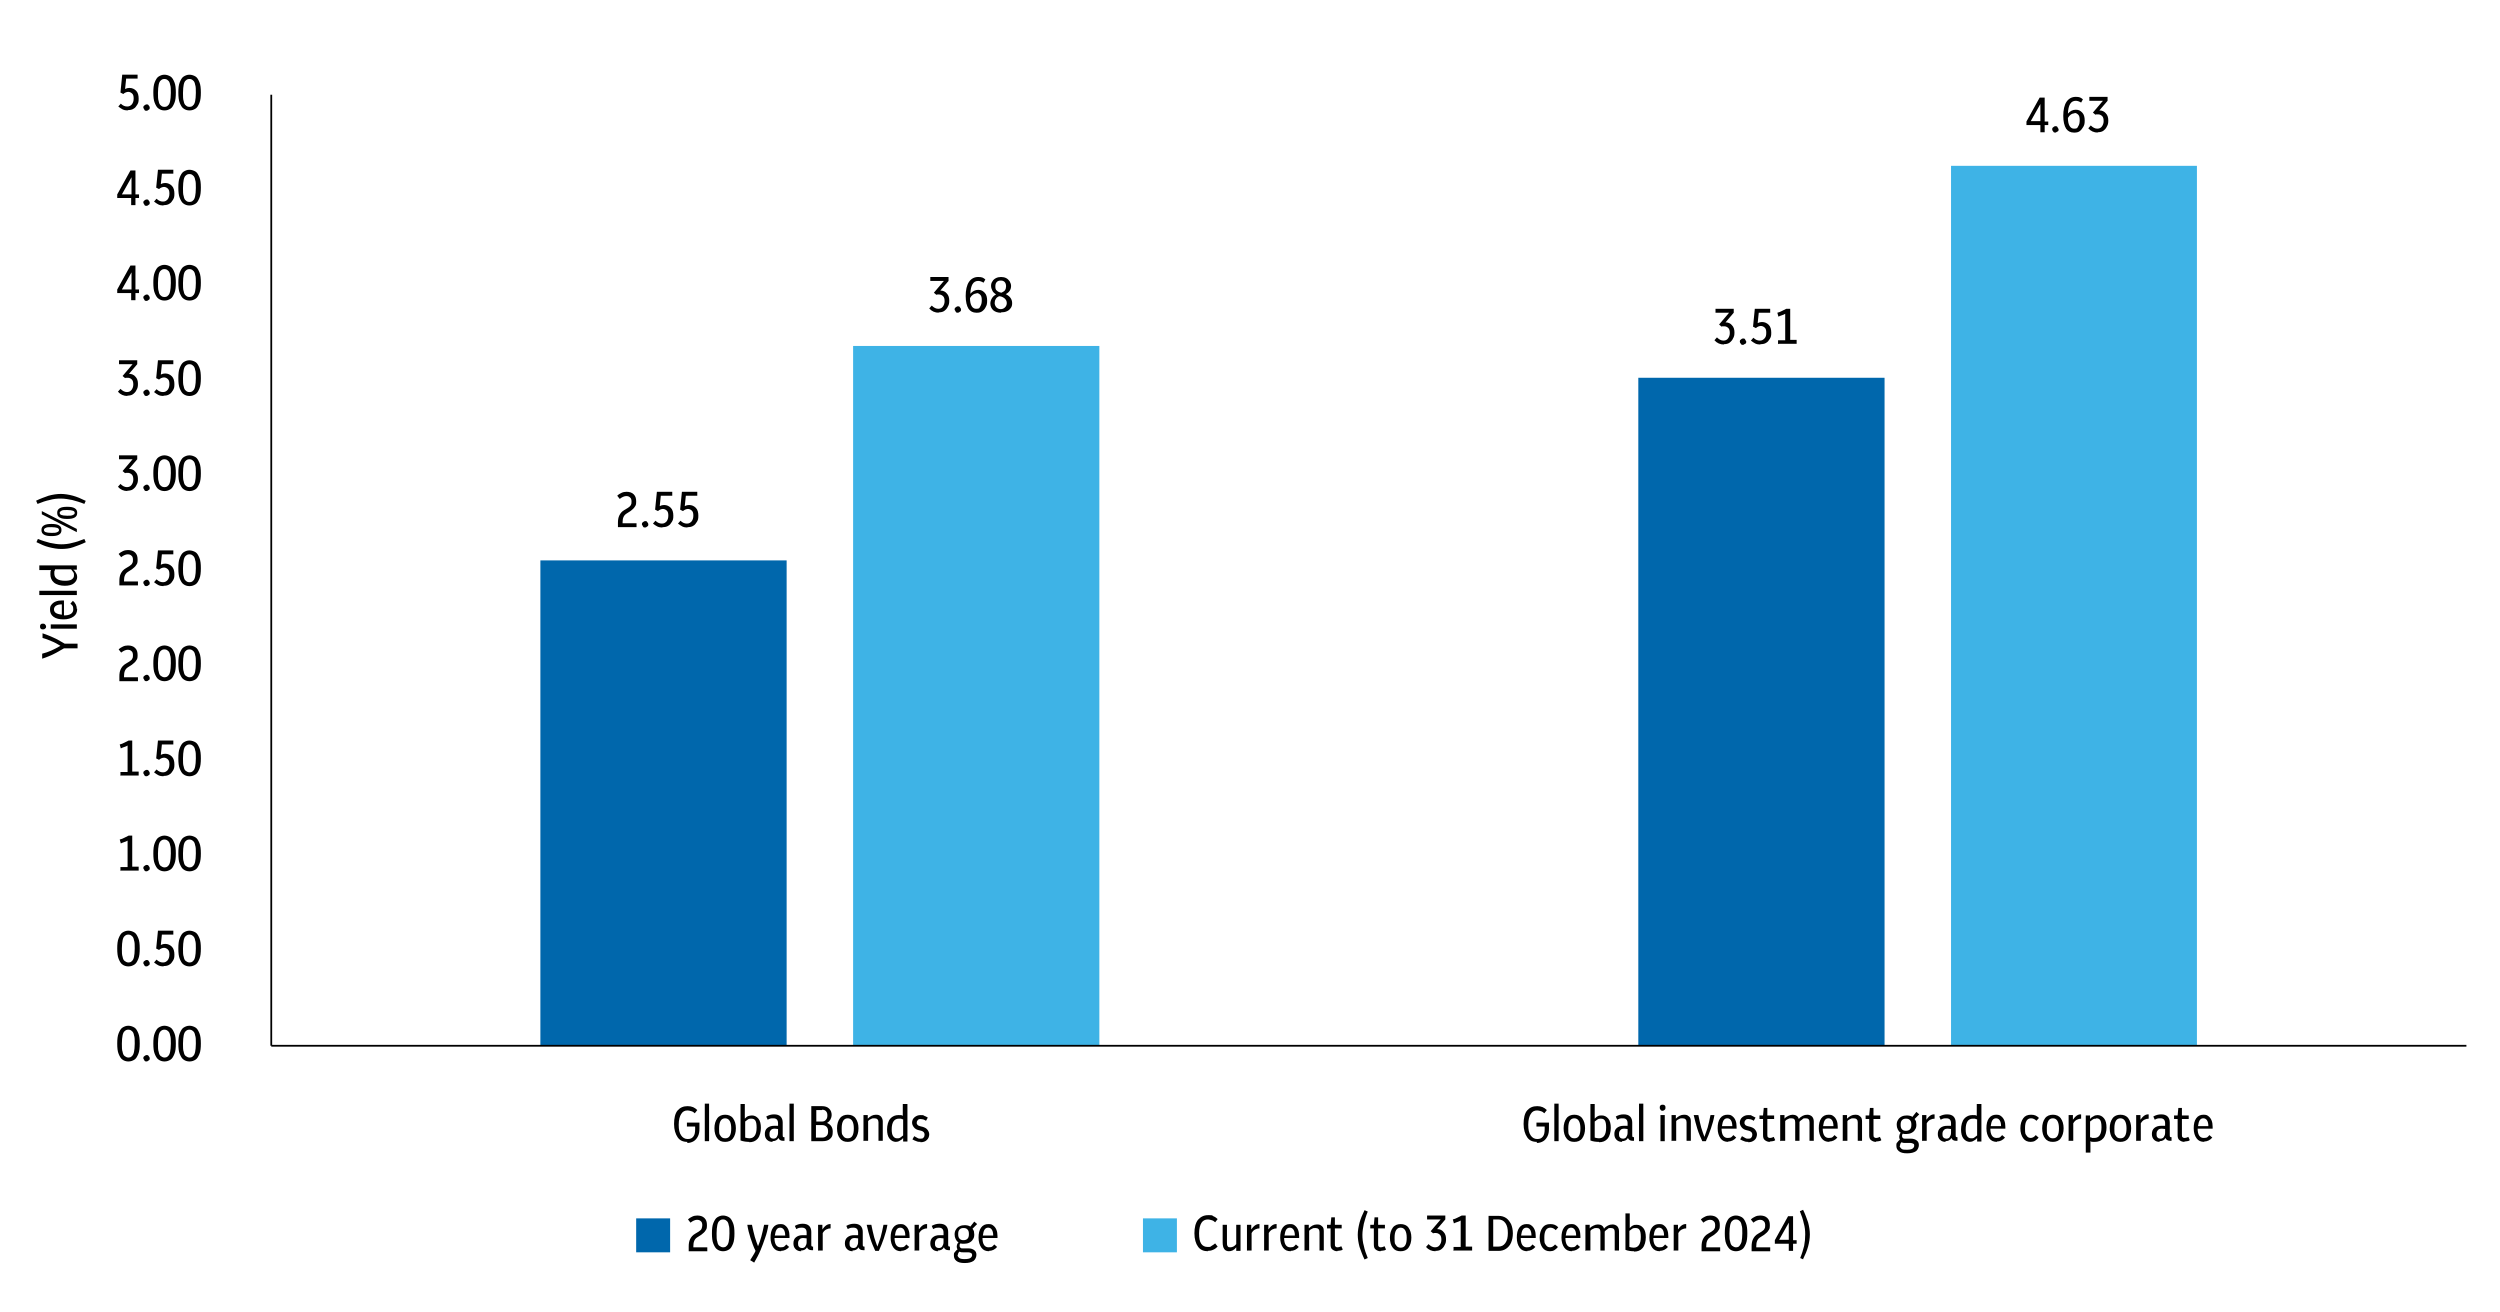 <?xml version="1.0" encoding="UTF-8"?>
<svg xmlns="http://www.w3.org/2000/svg" version="1.1" viewBox="0 0 699.5 367.1">
  <defs>
    <style>
      .cls-1, .cls-2 {
        fill: #0067ac;
      }

      .cls-3, .cls-4 {
        fill: #3eb3e6;
      }

      .cls-3, .cls-5, .cls-2 {
        fill-rule: evenodd;
      }

      .cls-6 {
        stroke: #000;
        stroke-linejoin: round;
        stroke-width: .5px;
      }

      .cls-6, .cls-5 {
        fill: none;
      }
    </style>
  </defs>
  <!-- Generator: Adobe Illustrator 28.7.1, SVG Export Plug-In . SVG Version: 1.2.0 Build 142)  -->
  <g>
    <g id="Layer_1">
      <path class="cls-1" d="M151.2,156.8h68.9v135.7h-68.9v-135.7h0ZM458.4,105.7h68.9v186.8h-68.9V105.7h0Z"/>
      <polygon class="cls-5" points="75.7 293.3 690.9 293.3 690.9 26.5 75.7 26.5 75.7 293.3 75.7 293.3"/>
      <path class="cls-4" d="M238.7,96.8h68.9v195.7h-68.9V96.8h0ZM545.9,46.4h68.8v246.1h-68.8V46.4h0Z"/>
      <polygon class="cls-5" points="75.7 293.3 690.9 293.3 690.9 26.5 75.7 26.5 75.7 293.3 75.7 293.3"/>
      <line class="cls-6" x1="75.9" y1="292.6" x2="75.9" y2="26.5"/>
      <line class="cls-6" x1="75.9" y1="292.6" x2="690.1" y2="292.6"/>
      <g>
        <path d="M172.9,147.5v-1.2c0-.8.1-1.5.4-2.1.3-.6.7-1.1,1.4-1.5l1-.6c.4-.3.7-.5.8-.8.2-.3.2-.6.2-1s-.1-.9-.4-1.1c-.3-.3-.6-.4-1.1-.4s-1.2.3-1.8.8l-.7-.9c.4-.4.8-.6,1.2-.8.4-.2.9-.3,1.4-.3.8,0,1.5.2,2,.7.5.5.7,1.1.7,2s-.1,1.1-.4,1.5c-.2.4-.7.8-1.2,1.2l-1.1.7c-.8.5-1.1,1.3-1.1,2.4v.3h3.9v1.1h-5.2Z"/>
        <path d="M180.5,147.6c-.2,0-.5,0-.6-.3s-.3-.4-.3-.6,0-.4.3-.6.4-.3.6-.3.5,0,.6.3c.2.2.3.4.3.6s0,.5-.3.6c-.2.2-.4.3-.6.3Z"/>
        <path d="M185.3,147.6c-.5,0-1-.1-1.4-.3-.4-.2-.8-.5-1.2-.8l.7-.8c.6.6,1.2.8,1.8.8s.9-.2,1.3-.6c.3-.4.5-.9.5-1.6s-.1-1.1-.4-1.4c-.3-.3-.7-.5-1.1-.5s-1,.2-1.4.6l-.8-.4.5-5h4.3v1.1h-3.2l-.3,2.9c.4-.2.8-.3,1.2-.3.8,0,1.4.3,1.9.8.5.5.7,1.3.7,2.2s-.1,1.2-.4,1.7c-.3.5-.6.9-1,1.1-.4.3-1,.4-1.6.4Z"/>
        <path d="M192.3,147.6c-.5,0-1-.1-1.4-.3-.4-.2-.8-.5-1.2-.8l.7-.8c.6.6,1.2.8,1.8.8s.9-.2,1.3-.6c.3-.4.5-.9.5-1.6s-.1-1.1-.4-1.4c-.3-.3-.7-.5-1.1-.5s-1,.2-1.4.6l-.8-.4.5-5h4.3v1.1h-3.2l-.3,2.9c.4-.2.8-.3,1.2-.3.8,0,1.4.3,1.9.8.5.5.7,1.3.7,2.2s-.1,1.2-.4,1.7c-.3.5-.6.9-1,1.1-.4.3-1,.4-1.6.4Z"/>
      </g>
      <g>
        <path d="M482.4,96.4c-1.1,0-2-.4-2.7-1.2l.7-.8c.6.6,1.2.9,1.8.9s1-.2,1.3-.6c.3-.4.5-.9.5-1.5s-.1-1.1-.4-1.4c-.3-.3-.7-.5-1.1-.5s-.2,0-.4,0-.3,0-.4.1l-.7-.6,2.8-3.3h-3.8v-1.1h5.1v1.1l-2.3,2.7c.8,0,1.4.3,1.8.8.5.5.7,1.2.7,2s-.1,1.2-.4,1.7c-.2.5-.6.9-1,1.2-.4.3-1,.4-1.6.4Z"/>
        <path d="M487.7,96.5c-.2,0-.5,0-.6-.3-.2-.2-.3-.4-.3-.6s0-.4.3-.6c.2-.2.4-.3.6-.3s.5,0,.6.3.3.4.3.6,0,.5-.3.6-.4.3-.6.3Z"/>
        <path d="M492.5,96.4c-.5,0-1-.1-1.4-.3s-.8-.5-1.2-.8l.7-.8c.6.6,1.2.8,1.8.8s.9-.2,1.3-.6.5-.9.5-1.6-.1-1.1-.4-1.4c-.3-.3-.7-.5-1.1-.5s-1,.2-1.4.6l-.8-.4.5-5h4.3v1.1h-3.2l-.3,2.9c.4-.2.8-.3,1.2-.3.8,0,1.4.3,1.9.8.5.5.7,1.3.7,2.2s-.1,1.2-.4,1.7c-.3.5-.6.9-1,1.1-.4.3-1,.4-1.6.4Z"/>
        <path d="M497.5,96.3v-1.1h2v-7.4c-.3.2-.6.3-.9.4-.3.1-.6.2-1,.4l-.3-1.1c.5-.1.9-.3,1.3-.5.4-.2.8-.4,1.2-.6h1.1v8.7h1.8v1.1h-5Z"/>
      </g>
      <g>
        <path d="M262.7,87.5c-1.1,0-2-.4-2.7-1.2l.7-.8c.6.6,1.2.9,1.8.9s1-.2,1.3-.6c.3-.4.5-.9.5-1.5s-.1-1.1-.4-1.4c-.3-.3-.7-.5-1.1-.5s-.2,0-.4,0-.3,0-.4.1l-.7-.6,2.8-3.3h-3.8v-1.1h5.1v1.1l-2.3,2.7c.8,0,1.4.3,1.8.8.5.5.7,1.2.7,2s-.1,1.2-.4,1.7c-.2.5-.6.9-1,1.2-.4.3-1,.4-1.6.4Z"/>
        <path d="M268,87.5c-.2,0-.5,0-.6-.3s-.3-.4-.3-.6,0-.4.3-.6.4-.3.6-.3.5,0,.6.3c.2.2.3.4.3.6s0,.5-.3.6c-.2.2-.4.3-.6.3Z"/>
        <path d="M273.2,87.5c-1,0-1.7-.4-2.2-1.1-.5-.8-.8-2-.8-3.6s.3-3,.9-3.9c.6-.9,1.5-1.4,2.6-1.4s1.4.2,2,.7l-.5.9c-.5-.3-1-.5-1.5-.5-1.4,0-2.1,1.2-2.2,3.6.6-.7,1.3-1.1,2.2-1.1s1.3.3,1.8.8c.5.5.7,1.3.7,2.2s-.1,1.3-.4,1.8c-.2.5-.6.9-1,1.2-.4.3-.9.4-1.5.4ZM273.3,82.1c-.7,0-1.4.4-1.9,1.3,0,2,.7,3,1.7,3s.9-.2,1.2-.7.4-1,.4-1.7-.1-1.2-.4-1.5c-.3-.3-.6-.5-1.1-.5Z"/>
        <path d="M280.1,87.5c-.9,0-1.6-.2-2.2-.7-.5-.5-.8-1.1-.8-1.9s.5-2,1.6-2.5c-.4-.3-.8-.6-1-1-.2-.4-.4-.9-.4-1.4s.1-.9.4-1.3c.2-.4.6-.7,1-.9.4-.2.9-.3,1.4-.3s1,.1,1.4.3c.4.2.7.5,1,.9.2.4.4.8.4,1.3,0,1-.5,1.8-1.5,2.3.6.3,1,.6,1.3,1,.3.4.5.9.5,1.5s-.1,1-.4,1.4c-.3.4-.6.7-1.1.9-.4.2-1,.3-1.6.3ZM278.3,84.7c0,.5.2,1,.5,1.3.3.3.7.5,1.2.5s.9-.2,1.2-.5c.3-.3.5-.7.5-1.2s-.2-.9-.5-1.2-.8-.6-1.4-.7c0,0-.2,0-.3,0-.4.2-.7.4-.9.8-.2.3-.3.7-.3,1.2ZM278.5,80.2c0,.5.1.9.4,1.1.3.3.7.5,1.3.6.4-.2.8-.4,1-.7.2-.3.3-.7.3-1.1s-.1-.9-.4-1.2-.6-.4-1.1-.4-.8.1-1.1.4c-.3.3-.4.7-.4,1.2Z"/>
      </g>
      <g>
        <path d="M570.9,37v-2h-3.9v-1l3.7-6.7h1.4v6.7h1v1h-1v2h-1.2ZM568.2,33.9h2.7v-4.8l-2.7,4.8Z"/>
        <path d="M575.1,37.1c-.2,0-.5,0-.6-.3-.2-.2-.3-.4-.3-.6s0-.4.3-.6c.2-.2.4-.3.6-.3s.5,0,.6.3.3.4.3.6,0,.5-.3.6-.4.3-.6.3Z"/>
        <path d="M580.3,37.1c-1,0-1.7-.4-2.2-1.1-.5-.8-.8-2-.8-3.6s.3-3,.9-3.9c.6-.9,1.5-1.4,2.6-1.4s1.4.2,2,.7l-.5.9c-.5-.3-1-.5-1.5-.5-1.4,0-2.1,1.2-2.2,3.6.6-.7,1.3-1.1,2.2-1.1s1.3.3,1.8.8c.5.5.7,1.3.7,2.2s-.1,1.3-.4,1.8-.6.9-1,1.2c-.4.3-.9.4-1.5.4ZM580.5,31.7c-.7,0-1.4.4-1.9,1.3,0,2,.7,3,1.7,3s.9-.2,1.2-.7c.3-.4.4-1,.4-1.7s-.1-1.2-.4-1.5c-.3-.3-.6-.5-1.1-.5Z"/>
        <path d="M587,37.1c-1.1,0-2-.4-2.7-1.2l.7-.8c.6.6,1.2.9,1.8.9s1-.2,1.3-.6c.3-.4.5-.9.5-1.5s-.1-1.1-.4-1.4c-.3-.3-.7-.5-1.1-.5s-.2,0-.4,0-.3,0-.4.1l-.7-.6,2.8-3.3h-3.8v-1.1h5.1v1.1l-2.3,2.7c.8,0,1.4.3,1.8.8.5.5.7,1.2.7,2s-.1,1.2-.4,1.7c-.2.5-.6.9-1,1.2-.4.3-1,.4-1.6.4Z"/>
      </g>
      <g>
        <path d="M35.9,297c-.6,0-1.2-.2-1.6-.5-.5-.3-.8-.9-1.1-1.6s-.4-1.7-.4-2.9.1-2.2.4-2.9.6-1.3,1.1-1.6c.5-.3,1-.5,1.6-.5s1.2.2,1.7.5.8.9,1.1,1.6.4,1.7.4,2.9-.1,2.2-.4,2.9-.6,1.3-1.1,1.6-1,.5-1.7.5ZM35.9,295.9c.4,0,.8-.1,1-.4.3-.2.5-.7.6-1.2s.2-1.3.2-2.3,0-1.8-.2-2.3c-.1-.6-.3-1-.6-1.2-.3-.3-.6-.4-1-.4s-.7.1-1,.4c-.3.2-.5.7-.6,1.2s-.2,1.3-.2,2.3,0,1.8.2,2.3c.1.6.3,1,.6,1.2s.6.4,1,.4Z"/>
        <path d="M41,297c-.2,0-.5,0-.6-.3s-.3-.4-.3-.6,0-.4.3-.6.4-.3.6-.3.5,0,.6.3c.2.2.3.4.3.6s0,.5-.3.6c-.2.2-.4.3-.6.3Z"/>
        <path d="M46,297c-.6,0-1.2-.2-1.6-.5-.5-.3-.8-.9-1.1-1.6s-.4-1.7-.4-2.9.1-2.2.4-2.9.6-1.3,1.1-1.6c.5-.3,1-.5,1.6-.5s1.2.2,1.7.5.8.9,1.1,1.6.4,1.7.4,2.9-.1,2.2-.4,2.9-.6,1.3-1.1,1.6-1,.5-1.7.5ZM46,295.9c.4,0,.8-.1,1-.4.3-.2.5-.7.6-1.2s.2-1.3.2-2.3,0-1.8-.2-2.3c-.1-.6-.3-1-.6-1.2-.3-.3-.6-.4-1-.4s-.7.1-1,.4c-.3.2-.5.7-.6,1.2s-.2,1.3-.2,2.3,0,1.8.2,2.3c.1.6.3,1,.6,1.2s.6.4,1,.4Z"/>
        <path d="M53,297c-.6,0-1.2-.2-1.6-.5-.5-.3-.8-.9-1.1-1.6s-.4-1.7-.4-2.9.1-2.2.4-2.9.6-1.3,1.1-1.6c.5-.3,1-.5,1.6-.5s1.2.2,1.7.5.8.9,1.1,1.6.4,1.7.4,2.9-.1,2.2-.4,2.9-.6,1.3-1.1,1.6-1,.5-1.7.5ZM53,295.9c.4,0,.8-.1,1-.4.3-.2.5-.7.6-1.2s.2-1.3.2-2.3,0-1.8-.2-2.3c-.1-.6-.3-1-.6-1.2-.3-.3-.6-.4-1-.4s-.7.1-1,.4c-.3.2-.5.7-.6,1.2s-.2,1.3-.2,2.3,0,1.8.2,2.3c.1.6.3,1,.6,1.2s.6.4,1,.4Z"/>
      </g>
      <g>
        <path d="M35.9,270.4c-.6,0-1.2-.2-1.6-.5-.5-.3-.8-.9-1.1-1.6s-.4-1.7-.4-2.9.1-2.2.4-2.9.6-1.3,1.1-1.6c.5-.3,1-.5,1.6-.5s1.2.2,1.7.5.8.9,1.1,1.6.4,1.7.4,2.9-.1,2.2-.4,2.9-.6,1.3-1.1,1.6-1,.5-1.7.5ZM35.9,269.3c.4,0,.8-.1,1-.4.3-.2.5-.7.6-1.2s.2-1.3.2-2.3,0-1.8-.2-2.3c-.1-.6-.3-1-.6-1.2-.3-.3-.6-.4-1-.4s-.7.1-1,.4c-.3.2-.5.7-.6,1.2s-.2,1.3-.2,2.3,0,1.8.2,2.3c.1.6.3,1,.6,1.2s.6.4,1,.4Z"/>
        <path d="M41,270.4c-.2,0-.5,0-.6-.3s-.3-.4-.3-.6,0-.4.3-.6.4-.3.6-.3.5,0,.6.3c.2.2.3.4.3.6s0,.5-.3.6c-.2.2-.4.3-.6.3Z"/>
        <path d="M45.7,270.4c-.5,0-1-.1-1.4-.3-.4-.2-.8-.5-1.2-.8l.7-.8c.6.6,1.2.8,1.8.8s.9-.2,1.3-.6c.3-.4.5-.9.5-1.6s-.1-1.1-.4-1.4c-.3-.3-.7-.5-1.1-.5s-1,.2-1.4.6l-.8-.4.5-5h4.3v1.1h-3.2l-.3,2.9c.4-.2.8-.3,1.2-.3.8,0,1.4.3,1.9.8.5.5.7,1.3.7,2.2s-.1,1.2-.4,1.7-.6.9-1,1.1c-.4.3-1,.4-1.6.4Z"/>
        <path d="M53,270.4c-.6,0-1.2-.2-1.6-.5-.5-.3-.8-.9-1.1-1.6s-.4-1.7-.4-2.9.1-2.2.4-2.9.6-1.3,1.1-1.6c.5-.3,1-.5,1.6-.5s1.2.2,1.7.5.8.9,1.1,1.6.4,1.7.4,2.9-.1,2.2-.4,2.9-.6,1.3-1.1,1.6-1,.5-1.7.5ZM53,269.3c.4,0,.8-.1,1-.4.3-.2.5-.7.6-1.2s.2-1.3.2-2.3,0-1.8-.2-2.3c-.1-.6-.3-1-.6-1.2-.3-.3-.6-.4-1-.4s-.7.1-1,.4c-.3.2-.5.7-.6,1.2s-.2,1.3-.2,2.3,0,1.8.2,2.3c.1.6.3,1,.6,1.2s.6.4,1,.4Z"/>
      </g>
      <g>
        <path d="M33.7,243.7v-1.1h2v-7.4c-.3.2-.6.3-.9.4s-.6.2-1,.4l-.3-1.1c.5-.1.9-.3,1.3-.5.4-.2.8-.4,1.2-.6h1v8.7h1.8v1.1h-5Z"/>
        <path d="M41,243.8c-.2,0-.5,0-.6-.3s-.3-.4-.3-.6,0-.4.3-.6.4-.3.6-.3.5,0,.6.3c.2.2.3.4.3.6s0,.5-.3.6c-.2.2-.4.3-.6.3Z"/>
        <path d="M46,243.8c-.6,0-1.2-.2-1.6-.5-.5-.3-.8-.9-1.1-1.6s-.4-1.7-.4-2.9.1-2.2.4-2.9.6-1.3,1.1-1.6c.5-.3,1-.5,1.6-.5s1.2.2,1.7.5.8.9,1.1,1.6.4,1.7.4,2.9-.1,2.2-.4,2.9-.6,1.3-1.1,1.6-1,.5-1.7.5ZM46,242.7c.4,0,.8-.1,1-.4.3-.2.5-.7.6-1.2s.2-1.3.2-2.3,0-1.8-.2-2.3c-.1-.6-.3-1-.6-1.2-.3-.3-.6-.4-1-.4s-.7.1-1,.4c-.3.2-.5.7-.6,1.2s-.2,1.3-.2,2.3,0,1.8.2,2.3c.1.6.3,1,.6,1.2s.6.4,1,.4Z"/>
        <path d="M53,243.8c-.6,0-1.2-.2-1.6-.5-.5-.3-.8-.9-1.1-1.6s-.4-1.7-.4-2.9.1-2.2.4-2.9.6-1.3,1.1-1.6c.5-.3,1-.5,1.6-.5s1.2.2,1.7.5.8.9,1.1,1.6.4,1.7.4,2.9-.1,2.2-.4,2.9-.6,1.3-1.1,1.6-1,.5-1.7.5ZM53,242.7c.4,0,.8-.1,1-.4.3-.2.5-.7.6-1.2s.2-1.3.2-2.3,0-1.8-.2-2.3c-.1-.6-.3-1-.6-1.2-.3-.3-.6-.4-1-.4s-.7.1-1,.4c-.3.2-.5.7-.6,1.2s-.2,1.3-.2,2.3,0,1.8.2,2.3c.1.6.3,1,.6,1.2s.6.4,1,.4Z"/>
      </g>
      <g>
        <path d="M33.7,217.1v-1.1h2v-7.4c-.3.2-.6.3-.9.4s-.6.2-1,.4l-.3-1.1c.5-.1.9-.3,1.3-.5.4-.2.8-.4,1.2-.6h1v8.7h1.8v1.1h-5Z"/>
        <path d="M41,217.2c-.2,0-.5,0-.6-.3s-.3-.4-.3-.6,0-.4.3-.6.4-.3.6-.3.5,0,.6.3c.2.2.3.4.3.6s0,.5-.3.6c-.2.2-.4.3-.6.3Z"/>
        <path d="M45.7,217.2c-.5,0-1-.1-1.4-.3-.4-.2-.8-.5-1.2-.8l.7-.8c.6.6,1.2.8,1.8.8s.9-.2,1.3-.6c.3-.4.5-.9.5-1.6s-.1-1.1-.4-1.4c-.3-.3-.7-.5-1.1-.5s-1,.2-1.4.6l-.8-.4.5-5h4.3v1.1h-3.2l-.3,2.9c.4-.2.8-.3,1.2-.3.8,0,1.4.3,1.9.8.5.5.7,1.3.7,2.2s-.1,1.2-.4,1.7-.6.9-1,1.1c-.4.3-1,.4-1.6.4Z"/>
        <path d="M53,217.2c-.6,0-1.2-.2-1.6-.5-.5-.3-.8-.9-1.1-1.6s-.4-1.7-.4-2.9.1-2.2.4-2.9.6-1.3,1.1-1.6c.5-.3,1-.5,1.6-.5s1.2.2,1.7.5.8.9,1.1,1.6.4,1.7.4,2.9-.1,2.2-.4,2.9-.6,1.3-1.1,1.6-1,.5-1.7.5ZM53,216.1c.4,0,.8-.1,1-.4.3-.2.5-.7.6-1.2s.2-1.3.2-2.3,0-1.8-.2-2.3c-.1-.6-.3-1-.6-1.2-.3-.3-.6-.4-1-.4s-.7.1-1,.4c-.3.2-.5.7-.6,1.2s-.2,1.3-.2,2.3,0,1.8.2,2.3c.1.6.3,1,.6,1.2s.6.4,1,.4Z"/>
      </g>
      <g>
        <path d="M33.4,190.5v-1.2c0-.8.1-1.5.4-2.1s.7-1.1,1.4-1.5l1-.6c.4-.3.7-.5.8-.8.2-.3.2-.6.2-1s-.1-.9-.4-1.1c-.3-.3-.6-.4-1.1-.4s-1.2.3-1.8.8l-.7-.9c.4-.4.8-.6,1.2-.8.4-.2.9-.3,1.4-.3.8,0,1.5.2,2,.7.5.5.7,1.1.7,2s-.1,1.1-.4,1.5c-.2.4-.7.8-1.2,1.2l-1.1.7c-.8.5-1.1,1.3-1.1,2.5v.3h3.9v1.1h-5.2Z"/>
        <path d="M41,190.6c-.2,0-.5,0-.6-.3s-.3-.4-.3-.6,0-.4.3-.6.4-.3.6-.3.5,0,.6.3c.2.2.3.4.3.6s0,.5-.3.6c-.2.2-.4.3-.6.3Z"/>
        <path d="M46,190.6c-.6,0-1.2-.2-1.6-.5-.5-.3-.8-.9-1.1-1.6s-.4-1.7-.4-2.9.1-2.2.4-2.9.6-1.3,1.1-1.6c.5-.3,1-.5,1.6-.5s1.2.2,1.7.5c.5.3.8.9,1.1,1.6s.4,1.7.4,2.9-.1,2.2-.4,2.9-.6,1.3-1.1,1.6-1,.5-1.7.5ZM46,189.5c.4,0,.8-.1,1-.4.3-.2.5-.7.6-1.2s.2-1.3.2-2.3,0-1.8-.2-2.3c-.1-.6-.3-1-.6-1.2-.3-.3-.6-.4-1-.4s-.7.1-1,.4c-.3.2-.5.7-.6,1.2s-.2,1.3-.2,2.3,0,1.8.2,2.3c.1.6.3,1,.6,1.2s.6.4,1,.4Z"/>
        <path d="M53,190.6c-.6,0-1.2-.2-1.6-.5-.5-.3-.8-.9-1.1-1.6s-.4-1.7-.4-2.9.1-2.2.4-2.9.6-1.3,1.1-1.6c.5-.3,1-.5,1.6-.5s1.2.2,1.7.5c.5.3.8.9,1.1,1.6s.4,1.7.4,2.9-.1,2.2-.4,2.9-.6,1.3-1.1,1.6-1,.5-1.7.5ZM53,189.5c.4,0,.8-.1,1-.4.3-.2.5-.7.6-1.2s.2-1.3.2-2.3,0-1.8-.2-2.3c-.1-.6-.3-1-.6-1.2-.3-.3-.6-.4-1-.4s-.7.1-1,.4c-.3.2-.5.7-.6,1.2s-.2,1.3-.2,2.3,0,1.8.2,2.3c.1.6.3,1,.6,1.2s.6.4,1,.4Z"/>
      </g>
      <g>
        <path d="M33.4,163.8v-1.2c0-.8.1-1.5.4-2.1.3-.6.7-1.1,1.4-1.5l1-.6c.4-.3.7-.5.8-.8.2-.3.2-.6.2-1s-.1-.9-.4-1.1c-.3-.3-.6-.4-1.1-.4s-1.2.3-1.8.8l-.7-.9c.4-.4.8-.6,1.2-.8.4-.2.9-.3,1.4-.3.8,0,1.5.2,2,.7.5.5.7,1.1.7,2s-.1,1.1-.4,1.5c-.2.4-.7.8-1.2,1.2l-1.1.7c-.8.5-1.1,1.3-1.1,2.4v.3h3.9v1.1h-5.2Z"/>
        <path d="M41,164c-.2,0-.5,0-.6-.3s-.3-.4-.3-.6,0-.4.3-.6.4-.3.6-.3.5,0,.6.3c.2.2.3.4.3.6s0,.5-.3.6c-.2.2-.4.3-.6.3Z"/>
        <path d="M45.7,164c-.5,0-1-.1-1.4-.3-.4-.2-.8-.5-1.2-.8l.7-.8c.6.6,1.2.8,1.8.8s.9-.2,1.3-.6c.3-.4.5-.9.5-1.6s-.1-1.1-.4-1.4c-.3-.3-.7-.5-1.1-.5s-1,.2-1.4.6l-.8-.4.5-5h4.3v1.1h-3.2l-.3,2.9c.4-.2.8-.3,1.2-.3.8,0,1.4.3,1.9.8.5.5.7,1.3.7,2.2s-.1,1.2-.4,1.7c-.3.5-.6.9-1,1.1-.4.3-1,.4-1.6.4Z"/>
        <path d="M53,164c-.6,0-1.2-.2-1.6-.5-.5-.3-.8-.9-1.1-1.6s-.4-1.7-.4-2.9.1-2.2.4-2.9.6-1.3,1.1-1.6c.5-.3,1-.5,1.6-.5s1.2.2,1.7.5c.5.3.8.9,1.1,1.6s.4,1.7.4,2.9-.1,2.2-.4,2.9-.6,1.3-1.1,1.6-1,.5-1.7.5ZM53,162.9c.4,0,.8-.1,1-.4.3-.2.5-.7.6-1.2s.2-1.3.2-2.3,0-1.8-.2-2.3c-.1-.6-.3-1-.6-1.2-.3-.3-.6-.4-1-.4s-.7.1-1,.4c-.3.2-.5.7-.6,1.2s-.2,1.3-.2,2.3,0,1.8.2,2.3c.1.6.3,1,.6,1.2.3.3.6.4,1,.4Z"/>
      </g>
      <g>
        <path d="M35.7,137.4c-1.1,0-2-.4-2.7-1.2l.7-.8c.6.6,1.2.9,1.8.9s1-.2,1.3-.6c.3-.4.5-.9.5-1.5s-.1-1.1-.4-1.4c-.3-.3-.7-.5-1.1-.5s-.2,0-.4,0-.3,0-.4.1l-.7-.6,2.8-3.3h-3.8v-1.1h5.1v1.1l-2.3,2.7c.8,0,1.4.3,1.8.8.5.5.7,1.2.7,2s-.1,1.2-.4,1.7c-.2.5-.6.9-1,1.2-.4.3-1,.4-1.6.4Z"/>
        <path d="M41,137.4c-.2,0-.5,0-.6-.3s-.3-.4-.3-.6,0-.4.3-.6.4-.3.6-.3.5,0,.6.3c.2.2.3.4.3.6s0,.5-.3.6c-.2.2-.4.3-.6.3Z"/>
        <path d="M46,137.4c-.6,0-1.2-.2-1.6-.5-.5-.3-.8-.9-1.1-1.6s-.4-1.7-.4-2.9.1-2.2.4-2.9.6-1.3,1.1-1.6c.5-.3,1-.5,1.6-.5s1.2.2,1.7.5c.5.3.8.9,1.1,1.6s.4,1.7.4,2.9-.1,2.2-.4,2.9-.6,1.3-1.1,1.6-1,.5-1.7.5ZM46,136.3c.4,0,.8-.1,1-.4.3-.2.5-.7.6-1.2s.2-1.3.2-2.3,0-1.8-.2-2.3c-.1-.6-.3-1-.6-1.2-.3-.3-.6-.4-1-.4s-.7.1-1,.4c-.3.2-.5.7-.6,1.2s-.2,1.3-.2,2.3,0,1.8.2,2.3c.1.6.3,1,.6,1.2.3.3.6.4,1,.4Z"/>
        <path d="M53,137.4c-.6,0-1.2-.2-1.6-.5-.5-.3-.8-.9-1.1-1.6s-.4-1.7-.4-2.9.1-2.2.4-2.9.6-1.3,1.1-1.6c.5-.3,1-.5,1.6-.5s1.2.2,1.7.5c.5.3.8.9,1.1,1.6s.4,1.7.4,2.9-.1,2.2-.4,2.9-.6,1.3-1.1,1.6-1,.5-1.7.5ZM53,136.3c.4,0,.8-.1,1-.4.3-.2.5-.7.6-1.2s.2-1.3.2-2.3,0-1.8-.2-2.3c-.1-.6-.3-1-.6-1.2-.3-.3-.6-.4-1-.4s-.7.1-1,.4c-.3.2-.5.7-.6,1.2s-.2,1.3-.2,2.3,0,1.8.2,2.3c.1.6.3,1,.6,1.2.3.3.6.4,1,.4Z"/>
      </g>
      <g>
        <path d="M35.7,110.8c-1.1,0-2-.4-2.7-1.2l.7-.8c.6.6,1.2.9,1.8.9s1-.2,1.3-.6c.3-.4.5-.9.5-1.5s-.1-1.1-.4-1.4c-.3-.3-.7-.5-1.1-.5s-.2,0-.4,0-.3,0-.4.1l-.7-.6,2.8-3.3h-3.8v-1.1h5.1v1.1l-2.3,2.7c.8,0,1.4.3,1.8.8.5.5.7,1.2.7,2s-.1,1.2-.4,1.7c-.2.5-.6.9-1,1.2-.4.3-1,.4-1.6.4Z"/>
        <path d="M41,110.8c-.2,0-.5,0-.6-.3s-.3-.4-.3-.6,0-.4.3-.6.4-.3.6-.3.5,0,.6.3c.2.2.3.4.3.6s0,.5-.3.6c-.2.2-.4.3-.6.3Z"/>
        <path d="M45.7,110.8c-.5,0-1-.1-1.4-.3-.4-.2-.8-.5-1.2-.8l.7-.8c.6.6,1.2.8,1.8.8s.9-.2,1.3-.6c.3-.4.5-.9.5-1.6s-.1-1.1-.4-1.4c-.3-.3-.7-.5-1.1-.5s-1,.2-1.4.6l-.8-.4.5-5h4.3v1.1h-3.2l-.3,2.9c.4-.2.8-.3,1.2-.3.8,0,1.4.3,1.9.8.5.5.7,1.3.7,2.2s-.1,1.2-.4,1.7c-.3.5-.6.9-1,1.1-.4.3-1,.4-1.6.4Z"/>
        <path d="M53,110.8c-.6,0-1.2-.2-1.6-.5-.5-.3-.8-.9-1.1-1.6s-.4-1.7-.4-2.9.1-2.2.4-2.9.6-1.3,1.1-1.6c.5-.3,1-.5,1.6-.5s1.2.2,1.7.5c.5.3.8.9,1.1,1.6s.4,1.7.4,2.9-.1,2.2-.4,2.9-.6,1.3-1.1,1.6-1,.5-1.7.5ZM53,109.7c.4,0,.8-.1,1-.4.3-.2.5-.7.6-1.2s.2-1.3.2-2.3,0-1.8-.2-2.3c-.1-.6-.3-1-.6-1.2-.3-.3-.6-.4-1-.4s-.7.1-1,.4c-.3.2-.5.7-.6,1.2s-.2,1.3-.2,2.3,0,1.8.2,2.3c.1.6.3,1,.6,1.2.3.3.6.4,1,.4Z"/>
      </g>
      <g>
        <path d="M36.7,84v-2h-3.9v-1l3.7-6.7h1.4v6.7h1v1h-1v2h-1.2ZM34.1,81h2.7v-4.8l-2.7,4.8Z"/>
        <path d="M41,84.2c-.2,0-.5,0-.6-.3s-.3-.4-.3-.6,0-.4.3-.6.4-.3.6-.3.5,0,.6.3c.2.2.3.4.3.6s0,.5-.3.6c-.2.2-.4.3-.6.3Z"/>
        <path d="M46,84.1c-.6,0-1.2-.2-1.6-.5-.5-.3-.8-.9-1.1-1.6s-.4-1.7-.4-2.9.1-2.2.4-2.9.6-1.3,1.1-1.6c.5-.3,1-.5,1.6-.5s1.2.2,1.7.5c.5.3.8.9,1.1,1.6s.4,1.7.4,2.9-.1,2.2-.4,2.9-.6,1.3-1.1,1.6-1,.5-1.7.5ZM46,83.1c.4,0,.8-.1,1-.4.3-.2.5-.7.6-1.2s.2-1.3.2-2.3,0-1.8-.2-2.3c-.1-.6-.3-1-.6-1.2-.3-.3-.6-.4-1-.4s-.7.1-1,.4c-.3.2-.5.7-.6,1.2s-.2,1.3-.2,2.3,0,1.8.2,2.3c.1.6.3,1,.6,1.2.3.3.6.4,1,.4Z"/>
        <path d="M53,84.1c-.6,0-1.2-.2-1.6-.5-.5-.3-.8-.9-1.1-1.6s-.4-1.7-.4-2.9.1-2.2.4-2.9.6-1.3,1.1-1.6c.5-.3,1-.5,1.6-.5s1.2.2,1.7.5c.5.3.8.9,1.1,1.6s.4,1.7.4,2.9-.1,2.2-.4,2.9-.6,1.3-1.1,1.6-1,.5-1.7.5ZM53,83.1c.4,0,.8-.1,1-.4.3-.2.5-.7.6-1.2s.2-1.3.2-2.3,0-1.8-.2-2.3c-.1-.6-.3-1-.6-1.2-.3-.3-.6-.4-1-.4s-.7.1-1,.4c-.3.2-.5.7-.6,1.2s-.2,1.3-.2,2.3,0,1.8.2,2.3c.1.6.3,1,.6,1.2.3.3.6.4,1,.4Z"/>
      </g>
      <g>
        <path d="M36.7,57.4v-2h-3.9v-1l3.7-6.7h1.4v6.7h1v1h-1v2h-1.2ZM34.1,54.4h2.7v-4.8l-2.7,4.8Z"/>
        <path d="M41,57.6c-.2,0-.5,0-.6-.3s-.3-.4-.3-.6,0-.4.3-.6.4-.3.6-.3.5,0,.6.3c.2.2.3.4.3.6s0,.5-.3.6c-.2.2-.4.3-.6.3Z"/>
        <path d="M45.7,57.5c-.5,0-1-.1-1.4-.3-.4-.2-.8-.5-1.2-.8l.7-.8c.6.6,1.2.8,1.8.8s.9-.2,1.3-.6c.3-.4.5-.9.5-1.6s-.1-1.1-.4-1.4c-.3-.3-.7-.5-1.1-.5s-1,.2-1.4.6l-.8-.4.5-5h4.3v1.1h-3.2l-.3,2.9c.4-.2.8-.3,1.2-.3.8,0,1.4.3,1.9.8.5.5.7,1.3.7,2.2s-.1,1.2-.4,1.7c-.3.5-.6.9-1,1.1-.4.3-1,.4-1.6.4Z"/>
        <path d="M53,57.5c-.6,0-1.2-.2-1.6-.5-.5-.3-.8-.9-1.1-1.6s-.4-1.7-.4-2.9.1-2.2.4-2.9.6-1.3,1.1-1.6c.5-.3,1-.5,1.6-.5s1.2.2,1.7.5c.5.3.8.9,1.1,1.6s.4,1.7.4,2.9-.1,2.2-.4,2.9-.6,1.3-1.1,1.6-1,.5-1.7.5ZM53,56.5c.4,0,.8-.1,1-.4.3-.2.5-.7.6-1.2s.2-1.3.2-2.3,0-1.8-.2-2.3c-.1-.6-.3-1-.6-1.2-.3-.3-.6-.4-1-.4s-.7.1-1,.4c-.3.2-.5.7-.6,1.2s-.2,1.3-.2,2.3,0,1.8.2,2.3c.1.6.3,1,.6,1.2.3.3.6.4,1,.4Z"/>
      </g>
      <g>
        <path d="M35.7,30.9c-.5,0-1-.1-1.4-.3-.4-.2-.8-.5-1.2-.8l.7-.8c.6.6,1.2.8,1.8.8s.9-.2,1.3-.6c.3-.4.5-.9.5-1.6s-.1-1.1-.4-1.4c-.3-.3-.7-.5-1.1-.5s-1,.2-1.4.6l-.8-.4.5-5h4.3v1.1h-3.2l-.3,2.9c.4-.2.8-.3,1.2-.3.8,0,1.4.3,1.9.8.5.5.7,1.3.7,2.2s-.1,1.2-.4,1.7c-.3.5-.6.9-1,1.1-.4.3-1,.4-1.6.4Z"/>
        <path d="M41,31c-.2,0-.5,0-.6-.3s-.3-.4-.3-.6,0-.4.3-.6.4-.3.6-.3.5,0,.6.3c.2.2.3.4.3.6s0,.5-.3.6c-.2.2-.4.3-.6.3Z"/>
        <path d="M46,30.9c-.6,0-1.2-.2-1.6-.5-.5-.3-.8-.9-1.1-1.6s-.4-1.7-.4-2.9.1-2.2.4-2.9.6-1.3,1.1-1.6c.5-.3,1-.5,1.6-.5s1.2.2,1.7.5c.5.3.8.9,1.1,1.6s.4,1.7.4,2.9-.1,2.2-.4,2.9-.6,1.3-1.1,1.6-1,.5-1.7.5ZM46,29.9c.4,0,.8-.1,1-.4.3-.2.5-.7.6-1.2s.2-1.3.2-2.3,0-1.8-.2-2.3c-.1-.6-.3-1-.6-1.2-.3-.3-.6-.4-1-.4s-.7.1-1,.4c-.3.2-.5.7-.6,1.2s-.2,1.3-.2,2.3,0,1.8.2,2.3c.1.6.3,1,.6,1.2.3.3.6.4,1,.4Z"/>
        <path d="M53,30.9c-.6,0-1.2-.2-1.6-.5-.5-.3-.8-.9-1.1-1.6s-.4-1.7-.4-2.9.1-2.2.4-2.9.6-1.3,1.1-1.6c.5-.3,1-.5,1.6-.5s1.2.2,1.7.5c.5.3.8.9,1.1,1.6s.4,1.7.4,2.9-.1,2.2-.4,2.9-.6,1.3-1.1,1.6-1,.5-1.7.5ZM53,29.9c.4,0,.8-.1,1-.4.3-.2.5-.7.6-1.2s.2-1.3.2-2.3,0-1.8-.2-2.3c-.1-.6-.3-1-.6-1.2-.3-.3-.6-.4-1-.4s-.7.1-1,.4c-.3.2-.5.7-.6,1.2s-.2,1.3-.2,2.3,0,1.8.2,2.3c.1.6.3,1,.6,1.2.3.3.6.4,1,.4Z"/>
      </g>
      <g>
        <path d="M192.3,319.5c-1.2,0-2.1-.4-2.7-1.3-.6-.9-1-2.1-1-3.7s.3-3,1-3.8c.7-.8,1.6-1.2,2.8-1.2s2,.4,2.7,1.1l-.7.9c-.3-.3-.6-.5-1-.6s-.7-.2-1-.2c-.8,0-1.4.3-1.8,1-.4.6-.7,1.6-.7,3s.2,2.3.7,3c.4.6,1,1,1.8,1s1.2-.2,1.6-.7c.4-.5.5-1.2.5-2.1v-.7h-2.3v-1.1h3.5v1.7c0,.8-.1,1.5-.4,2.1-.3.6-.7,1.1-1.2,1.4s-1.1.5-1.8.5Z"/>
        <path d="M197.2,319.3v-10.5h1.2v10.5h-1.2Z"/>
        <path d="M202.9,319.5c-1,0-1.7-.3-2.2-1-.5-.6-.8-1.6-.8-2.8s.3-2.1.8-2.8c.5-.7,1.3-1,2.2-1s1.7.3,2.2,1c.5.7.8,1.6.8,2.8s-.3,2.1-.8,2.8c-.5.7-1.3,1-2.2,1ZM202.9,318.5c.6,0,1-.2,1.3-.7.3-.5.4-1.2.4-2.1,0-1.8-.6-2.8-1.7-2.8s-1.7.9-1.7,2.8.1,1.6.4,2.1c.3.5.7.7,1.3.7Z"/>
        <path d="M209.7,319.5c-.8,0-1.7-.1-2.5-.4v-10.2h1.2v4.1c.3-.3.6-.6.9-.7s.7-.2,1.1-.2c.7,0,1.3.3,1.8.9s.7,1.5.7,2.6-.3,2.3-.9,3c-.6.7-1.4,1-2.4,1ZM210.2,313c-.3,0-.6,0-.9.2-.3.2-.5.4-.8.6v4.5c.4.1.8.2,1.2.2,1.3,0,2-1,2-3s-.5-2.5-1.5-2.5Z"/>
        <path d="M216.2,319.5c-.7,0-1.2-.2-1.6-.6-.4-.4-.6-.9-.6-1.6s.2-1.3.7-1.7c.5-.4,1.1-.6,1.9-.6s.3,0,.5,0c.2,0,.4,0,.6,0v-.7c0-.9-.4-1.4-1.3-1.4s-1,.1-1.6.4l-.4-.9c.7-.4,1.4-.6,2.2-.6s1.4.2,1.8.6c.4.4.6,1,.6,1.7v3.4c0,.3,0,.5.1.6s.2.1.4.1h0v1h-.4c-.7,0-1.1-.3-1.3-.8-.3.6-.9.9-1.7.9ZM215.3,317.3c0,.4,0,.7.3,1,.2.2.5.3.8.3s.7-.1.9-.4.4-.7.4-1.2v-1.1c-.3,0-.6-.1-.9-.1-.5,0-.9.1-1.1.4-.3.3-.4.6-.4,1.1Z"/>
        <path d="M220.9,319.3v-10.5h1.2v10.5h-1.2Z"/>
        <path d="M227,319.3v-9.8h3c.8,0,1.5.2,2,.7.5.5.7,1.1.7,1.8s-.4,1.7-1.3,2.2c1,.4,1.6,1.2,1.6,2.4s-.2,1.5-.7,2c-.5.5-1.2.7-2.1.7h-3.2ZM230,310.6h-1.6v3.2h1.7c.4,0,.8-.2,1-.5.3-.3.4-.7.4-1.2s-.1-.9-.4-1.2c-.3-.3-.6-.4-1.1-.4ZM230.1,314.8h-1.8v3.5h1.8c.5,0,.9-.2,1.2-.5.3-.3.4-.7.4-1.2s-.1-1-.4-1.3c-.3-.3-.7-.5-1.2-.5Z"/>
        <path d="M237.2,319.5c-1,0-1.7-.3-2.2-1-.5-.6-.8-1.6-.8-2.8s.3-2.1.8-2.8c.5-.7,1.3-1,2.2-1s1.7.3,2.2,1c.5.7.8,1.6.8,2.8s-.3,2.1-.8,2.8c-.5.7-1.3,1-2.2,1ZM237.2,318.5c.6,0,1-.2,1.3-.7.3-.5.4-1.2.4-2.1,0-1.8-.6-2.8-1.7-2.8s-1.7.9-1.7,2.8.1,1.6.4,2.1c.3.5.7.7,1.3.7Z"/>
        <path d="M241.6,319.3v-7.3h1.2v1c.7-.7,1.4-1.1,2.3-1.1s1,.2,1.4.5c.3.4.5.8.5,1.4v5.4h-1.2v-5.2c0-.7-.4-1.1-1.1-1.1s-.6,0-1,.2c-.3.1-.6.3-.8.6v5.5h-1.2Z"/>
        <path d="M250.7,319.5c-.7,0-1.3-.3-1.8-.9-.5-.6-.7-1.5-.7-2.6s.3-2.3.9-3c.6-.7,1.4-1,2.3-1s.8,0,1.2.2v-3.3h1.3v10.5h-1.2v-1c-.3.4-.6.6-1,.8-.3.2-.7.3-1.1.3ZM249.5,316c0,.8.1,1.5.4,1.9.3.4.6.6,1.1.6s.6,0,.9-.2.5-.4.8-.6v-4.5c-.2,0-.4-.1-.6-.2-.2,0-.4,0-.6,0-1.3,0-2,1-2,3Z"/>
        <path d="M257.6,319.5c-.4,0-.8,0-1.2-.2-.4-.1-.7-.3-1.1-.5l.5-.9c.3.2.6.3.9.5s.6.2.8.2c.4,0,.7,0,.9-.3.2-.2.3-.5.3-.8,0-.6-.3-.9-.9-1.1l-.8-.2c-.5-.1-1-.4-1.3-.8s-.5-.8-.5-1.3.2-1.1.7-1.5,1-.6,1.7-.6.7,0,1,.2c.3.1.7.3,1,.5l-.5.9c-.3-.2-.5-.3-.8-.4-.2,0-.5-.1-.7-.1s-.6,0-.8.3c-.2.2-.3.4-.3.7s0,.4.2.6c.1.2.4.3.7.4l.8.2c.6.2,1,.4,1.3.8.3.4.5.8.5,1.3s-.2,1.2-.7,1.6c-.4.4-1,.6-1.8.6Z"/>
      </g>
      <g>
        <path d="M430,319.5c-1.2,0-2.1-.4-2.7-1.3-.6-.9-1-2.1-1-3.7s.3-3,1-3.8,1.6-1.2,2.8-1.2,2,.4,2.7,1.1l-.7.9c-.3-.3-.6-.5-1-.6-.3-.1-.7-.2-1-.2-.8,0-1.4.3-1.8,1-.4.6-.7,1.6-.7,3s.2,2.3.7,3c.4.6,1,1,1.8,1s1.2-.2,1.6-.7.5-1.2.5-2.1v-.7h-2.3v-1.1h3.5v1.7c0,.8-.1,1.5-.4,2.1-.3.6-.7,1.1-1.2,1.4s-1.1.5-1.8.5Z"/>
        <path d="M434.9,319.3v-10.5h1.2v10.5h-1.2Z"/>
        <path d="M440.5,319.5c-1,0-1.7-.3-2.2-1-.5-.6-.8-1.6-.8-2.8s.3-2.1.8-2.8c.5-.7,1.3-1,2.2-1s1.7.3,2.2,1c.5.7.8,1.6.8,2.8s-.3,2.1-.8,2.8c-.5.7-1.3,1-2.2,1ZM440.5,318.5c.6,0,1-.2,1.3-.7.3-.5.4-1.2.4-2.1,0-1.8-.6-2.8-1.7-2.8s-1.7.9-1.7,2.8.1,1.6.4,2.1.7.7,1.3.7Z"/>
        <path d="M447.4,319.5c-.8,0-1.7-.1-2.4-.4v-10.2h1.2v4.1c.3-.3.6-.6.9-.7.3-.2.7-.2,1.1-.2.7,0,1.3.3,1.8.9.5.6.7,1.5.7,2.6s-.3,2.3-.9,3-1.4,1-2.4,1ZM447.9,313c-.3,0-.6,0-.9.2-.3.2-.5.4-.8.6v4.5c.4.1.8.2,1.2.2,1.3,0,2-1,2-3s-.5-2.5-1.5-2.5Z"/>
        <path d="M453.9,319.5c-.7,0-1.2-.2-1.6-.6-.4-.4-.6-.9-.6-1.6s.2-1.3.7-1.7c.5-.4,1.1-.6,1.9-.6s.3,0,.5,0c.2,0,.4,0,.6,0v-.7c0-.9-.4-1.4-1.3-1.4s-1,.1-1.6.4l-.4-.9c.7-.4,1.4-.6,2.2-.6s1.4.2,1.8.6c.4.4.6,1,.6,1.7v3.4c0,.3,0,.5.1.6,0,0,.2.1.4.1h0v1h-.4c-.7,0-1.1-.3-1.3-.8-.3.6-.9.9-1.7.9ZM453,317.3c0,.4,0,.7.3,1,.2.2.5.3.8.3s.7-.1.9-.4.4-.7.4-1.2v-1.1c-.3,0-.6-.1-.9-.1-.5,0-.9.1-1.1.4-.3.3-.4.6-.4,1.1Z"/>
        <path d="M458.6,319.3v-10.5h1.2v10.5h-1.2Z"/>
        <path d="M465.2,310.8c-.2,0-.4,0-.6-.3s-.2-.4-.2-.6,0-.4.2-.6c.2-.2.4-.2.6-.2s.4,0,.6.2c.2.2.2.4.2.6s0,.4-.2.6-.4.3-.6.3ZM464.6,319.3v-7.3h1.2v7.3h-1.2Z"/>
        <path d="M467.7,319.3v-7.3h1.2v1c.7-.7,1.4-1.1,2.3-1.1s1,.2,1.4.5.5.8.5,1.4v5.4h-1.2v-5.2c0-.7-.4-1.1-1.1-1.1s-.6,0-1,.2-.6.3-.8.6v5.5h-1.2Z"/>
        <path d="M476.3,319.3c-.5-1.1-1-2.2-1.4-3.5s-.7-2.5-1-3.8h1.3c.3,1.3.5,2.5.8,3.5.3,1,.6,1.8.9,2.6.3-.8.6-1.7.9-2.6.3-1,.5-2.1.8-3.5h1.1c-.2,1.3-.6,2.6-1,3.8s-.9,2.4-1.4,3.5h-1.1Z"/>
        <path d="M483.6,319.5c-1,0-1.7-.3-2.2-1-.5-.7-.8-1.6-.8-2.8s.2-2.1.7-2.8c.5-.7,1.2-1,2-1s1,.1,1.4.4c.4.3.7.7.9,1.2.2.5.3,1.1.3,1.8v.5h-4.2c0,1.7.6,2.6,1.7,2.6s1.1-.3,1.6-.8l.8.7c-.6.7-1.4,1.1-2.3,1.1ZM483.3,312.9c-.9,0-1.3.7-1.5,2.2h2.9c0-1.5-.6-2.2-1.4-2.2Z"/>
        <path d="M489.2,319.5c-.4,0-.8,0-1.2-.2-.4-.1-.7-.3-1.1-.5l.5-.9c.3.2.6.3.9.5s.6.2.8.2c.4,0,.7,0,.9-.3.2-.2.3-.5.3-.8,0-.6-.3-.9-.9-1.1l-.8-.2c-.5-.1-1-.4-1.3-.8-.3-.4-.5-.8-.5-1.3s.2-1.1.7-1.5c.5-.4,1-.6,1.7-.6s.7,0,1,.2.7.3,1,.5l-.5.9c-.3-.2-.5-.3-.8-.4-.2,0-.5-.1-.7-.1s-.6,0-.8.3c-.2.2-.3.4-.3.7s0,.4.2.6c.1.2.4.3.7.4l.8.2c.6.2,1,.4,1.3.8.3.4.5.8.5,1.3s-.2,1.2-.7,1.6-1,.6-1.8.6Z"/>
        <path d="M495.2,319.5c-.6,0-1-.2-1.4-.5-.4-.3-.5-.8-.5-1.4v-4.5h-1v-1h1l.2-2.1h1v2.1h1.9v1h-1.9v4.3c0,.4,0,.7.2.8.2.2.4.2.6.2s.6-.1,1-.3l.4.9c-.2.2-.5.3-.7.3s-.5.1-.8.1Z"/>
        <path d="M498.1,319.3v-7.3h1.2v1c.3-.4.7-.6,1.1-.8s.8-.3,1.2-.3.8.1,1.1.3c.3.2.5.5.6.9.3-.4.7-.7,1.1-.9.4-.2.8-.3,1.3-.3s1,.2,1.3.5.5.8.5,1.4v5.4h-1.2v-5.2c0-.7-.3-1.1-1-1.1s-.7,0-1,.3c-.3.2-.6.4-.8.7v5.3h-1.2v-5.2c0-.7-.3-1.1-1-1.1s-.6,0-1,.2c-.3.1-.6.3-.8.6v5.5h-1.2Z"/>
        <path d="M511.9,319.5c-1,0-1.7-.3-2.2-1-.5-.7-.8-1.6-.8-2.8s.2-2.1.7-2.8c.5-.7,1.2-1,2-1s1,.1,1.4.4c.4.3.7.7.9,1.2.2.5.3,1.1.3,1.8v.5h-4.2c0,1.7.6,2.6,1.7,2.6s1.1-.3,1.6-.8l.8.7c-.6.7-1.4,1.1-2.3,1.1ZM511.6,312.9c-.9,0-1.3.7-1.5,2.2h2.9c0-1.5-.6-2.2-1.4-2.2Z"/>
        <path d="M515.6,319.3v-7.3h1.2v1c.7-.7,1.4-1.1,2.3-1.1s1,.2,1.4.5.5.8.5,1.4v5.4h-1.2v-5.2c0-.7-.4-1.1-1.1-1.1s-.6,0-1,.2-.6.3-.8.6v5.5h-1.2Z"/>
        <path d="M524.9,319.5c-.6,0-1-.2-1.4-.5-.4-.3-.5-.8-.5-1.4v-4.5h-1v-1h1l.2-2.1h1v2.1h1.9v1h-1.9v4.3c0,.4,0,.7.2.8.2.2.4.2.6.2s.6-.1,1-.3l.4.9c-.2.2-.5.3-.7.3s-.5.1-.8.1Z"/>
        <path d="M533.3,317.3c-.3,0-.6,0-.9-.1,0,.1-.1.2-.2.3,0,.1,0,.2,0,.4s0,.3.2.5.3.2.6.2h1.7c.7,0,1.2.2,1.6.5.4.3.6.7.6,1.3s-.3,1.3-.8,1.7c-.6.4-1.4.6-2.5.6s-1.8-.2-2.3-.6c-.5-.4-.7-.9-.7-1.5s0-.7.3-1c.2-.3.4-.5.7-.7-.1-.2-.2-.5-.2-.7s0-.4.1-.7.2-.4.3-.6c-.4-.2-.6-.5-.8-.9-.2-.4-.3-.8-.3-1.3s.1-1,.4-1.4c.2-.4.6-.7,1-.9s.9-.3,1.4-.3,1.2.1,1.6.4l1.1-1.4.8.7-1.3,1.3c.2.2.3.5.4.7,0,.3.1.6.1.9,0,.6-.1,1-.4,1.4-.2.4-.6.7-1,.9-.4.2-.9.3-1.4.3ZM531.5,320.5c0,.4.2.6.5.9s.8.3,1.5.3,1.3-.1,1.6-.3c.3-.2.5-.5.5-.8s0-.5-.3-.6c-.2-.1-.4-.2-.7-.2h-1.5c-.4,0-.7,0-1-.2-.2.1-.3.3-.4.5,0,.2-.1.4-.1.6ZM533.3,316.4c.4,0,.8-.1,1.1-.4.3-.3.4-.7.4-1.3s-.1-1-.4-1.3c-.3-.3-.6-.4-1.1-.4s-.8.1-1.1.4c-.3.3-.4.7-.4,1.3s.1,1,.4,1.3c.3.3.6.4,1.1.4Z"/>
        <path d="M537.8,319.3v-7.3h1.2v1.3c.3-.4.6-.8,1-1.1.4-.3.8-.4,1.1-.4h.1s0,0,.1,0v1.2s0,0,0,0h0c-.4,0-.8.1-1.2.3-.4.2-.7.5-1,1v4.9h-1.2Z"/>
        <path d="M544.4,319.5c-.7,0-1.2-.2-1.6-.6-.4-.4-.6-.9-.6-1.6s.2-1.3.7-1.7c.5-.4,1.1-.6,1.9-.6s.3,0,.5,0c.2,0,.4,0,.6,0v-.7c0-.9-.4-1.4-1.3-1.4s-1,.1-1.6.4l-.4-.9c.7-.4,1.4-.6,2.2-.6s1.4.2,1.8.6c.4.4.6,1,.6,1.7v3.4c0,.3,0,.5.1.6,0,0,.2.1.4.1h0v1h-.4c-.7,0-1.1-.3-1.3-.8-.3.6-.9.9-1.7.9ZM543.5,317.3c0,.4,0,.7.3,1,.2.2.5.3.8.3s.7-.1.9-.4.4-.7.4-1.2v-1.1c-.3,0-.6-.1-.9-.1-.5,0-.9.1-1.1.4-.3.3-.4.6-.4,1.1Z"/>
        <path d="M551.2,319.5c-.7,0-1.3-.3-1.8-.9-.5-.6-.7-1.5-.7-2.6s.3-2.3.9-3c.6-.7,1.4-1,2.3-1s.8,0,1.2.2v-3.3h1.3v10.5h-1.2v-1c-.3.4-.6.6-1,.8-.3.2-.7.3-1.1.3ZM550,316c0,.8.1,1.5.4,1.9.3.4.6.6,1.1.6s.6,0,.9-.2c.3-.2.5-.4.8-.6v-4.5c-.2,0-.4-.1-.6-.2-.2,0-.4,0-.6,0-1.3,0-2,1-2,3Z"/>
        <path d="M558.8,319.5c-1,0-1.7-.3-2.2-1-.5-.7-.8-1.6-.8-2.8s.2-2.1.7-2.8c.5-.7,1.2-1,2-1s1,.1,1.4.4c.4.3.7.7.9,1.2.2.5.3,1.1.3,1.8v.5h-4.2c0,1.7.6,2.6,1.7,2.6s1.1-.3,1.6-.8l.8.7c-.6.7-1.4,1.1-2.3,1.1ZM558.5,312.9c-.9,0-1.3.7-1.5,2.2h2.9c0-1.5-.6-2.2-1.4-2.2Z"/>
        <path d="M568.2,319.5c-.9,0-1.6-.3-2.1-1-.5-.7-.8-1.6-.8-2.8s.3-2.1.8-2.8c.5-.7,1.2-1,2.2-1s1.6.3,2.2.9l-.7.8c-.4-.4-.9-.7-1.5-.7-1.1,0-1.7.9-1.7,2.7s.1,1.6.4,2.1c.3.5.7.7,1.2.7s1-.3,1.4-.8l.8.7c-.3.4-.7.7-1,.9s-.8.3-1.2.3Z"/>
        <path d="M574.4,319.5c-1,0-1.7-.3-2.2-1-.5-.6-.8-1.6-.8-2.8s.3-2.1.8-2.8c.5-.7,1.3-1,2.2-1s1.7.3,2.2,1c.5.7.8,1.6.8,2.8s-.3,2.1-.8,2.8c-.5.7-1.3,1-2.2,1ZM574.4,318.5c.6,0,1-.2,1.3-.7.3-.5.4-1.2.4-2.1,0-1.8-.6-2.8-1.7-2.8s-1.7.9-1.7,2.8.1,1.6.4,2.1.7.7,1.3.7Z"/>
        <path d="M578.8,319.3v-7.3h1.2v1.3c.3-.4.6-.8,1-1.1.4-.3.8-.4,1.1-.4h.1s0,0,.1,0v1.2s0,0,0,0h0c-.4,0-.8.1-1.2.3-.4.2-.7.5-1,1v4.9h-1.2Z"/>
        <path d="M583.6,322.5v-10.4h1.2v1c.3-.4.6-.6,1-.8.3-.2.7-.3,1.1-.3.7,0,1.3.3,1.8.9.5.6.7,1.5.7,2.6s-.3,2.3-.9,3-1.4,1-2.4,1-.8,0-1.2-.2v3.2h-1.2ZM586.5,313c-.3,0-.6,0-.9.2-.3.2-.5.4-.8.6v4.4c.2,0,.4.1.6.2.2,0,.4,0,.6,0,1.3,0,2-1,2-3s-.5-2.5-1.5-2.5Z"/>
        <path d="M593.3,319.5c-1,0-1.7-.3-2.2-1-.5-.6-.8-1.6-.8-2.8s.3-2.1.8-2.8c.5-.7,1.3-1,2.2-1s1.7.3,2.2,1c.5.7.8,1.6.8,2.8s-.3,2.1-.8,2.8c-.5.7-1.3,1-2.2,1ZM593.3,318.5c.6,0,1-.2,1.3-.7.3-.5.4-1.2.4-2.1,0-1.8-.6-2.8-1.7-2.8s-1.7.9-1.7,2.8.1,1.6.4,2.1.7.7,1.3.7Z"/>
        <path d="M597.7,319.3v-7.3h1.2v1.3c.3-.4.6-.8,1-1.1.4-.3.8-.4,1.1-.4h.1s0,0,.1,0v1.2s0,0,0,0h0c-.4,0-.8.1-1.2.3-.4.2-.7.5-1,1v4.9h-1.2Z"/>
        <path d="M604.3,319.5c-.7,0-1.2-.2-1.6-.6-.4-.4-.6-.9-.6-1.6s.2-1.3.7-1.7c.5-.4,1.1-.6,1.9-.6s.3,0,.5,0c.2,0,.4,0,.6,0v-.7c0-.9-.4-1.4-1.3-1.4s-1,.1-1.6.4l-.4-.9c.7-.4,1.4-.6,2.2-.6s1.4.2,1.8.6c.4.4.6,1,.6,1.7v3.4c0,.3,0,.5.1.6,0,0,.2.1.4.1h0v1h-.4c-.7,0-1.1-.3-1.3-.8-.3.6-.9.9-1.7.9ZM603.4,317.3c0,.4,0,.7.3,1,.2.2.5.3.8.3s.7-.1.9-.4.4-.7.4-1.2v-1.1c-.3,0-.6-.1-.9-.1-.5,0-.9.1-1.1.4-.3.3-.4.6-.4,1.1Z"/>
        <path d="M611.2,319.5c-.6,0-1-.2-1.4-.5-.4-.3-.5-.8-.5-1.4v-4.5h-1v-1h1l.2-2.1h1v2.1h1.9v1h-1.9v4.3c0,.4,0,.7.2.8.2.2.4.2.6.2s.6-.1,1-.3l.4.9c-.2.2-.5.3-.7.3s-.5.1-.8.1Z"/>
        <path d="M616.8,319.5c-1,0-1.7-.3-2.2-1-.5-.7-.8-1.6-.8-2.8s.2-2.1.7-2.8c.5-.7,1.2-1,2-1s1,.1,1.4.4c.4.3.7.7.9,1.2.2.5.3,1.1.3,1.8v.5h-4.2c0,1.7.6,2.6,1.7,2.6s1.1-.3,1.6-.8l.8.7c-.6.7-1.4,1.1-2.3,1.1ZM616.5,312.9c-.9,0-1.3.7-1.5,2.2h2.9c0-1.5-.6-2.2-1.4-2.2Z"/>
      </g>
      <g>
        <path d="M21.5,181.4h-3.6c-.7.4-1.4.8-2.1,1.2-.7.4-1.4.7-2.1,1-.7.3-1.3.5-1.9.7v-1.4c1.7-.4,3.4-1.2,5.1-2.2-.8-.5-1.7-1-2.5-1.3-.9-.4-1.7-.7-2.5-.9v-1.3c.6.2,1.2.4,1.9.7.7.3,1.4.6,2.2,1,.7.4,1.4.8,2.1,1.2h3.6v1.3Z"/>
        <path d="M12.9,175.3c0,.2,0,.4-.3.6-.2.2-.4.2-.6.2s-.4,0-.6-.2c-.2-.2-.2-.4-.2-.6s0-.4.2-.6c.2-.2.4-.2.6-.2s.4,0,.6.2c.2.2.3.4.3.6ZM21.5,175.9h-7.3v-1.2h7.3v1.2Z"/>
        <path d="M21.6,170.3c0,1-.3,1.7-1,2.2-.7.5-1.6.8-2.8.8s-2.1-.2-2.8-.7c-.7-.5-1-1.2-1-2s.1-1,.4-1.4c.3-.4.7-.7,1.2-.9.5-.2,1.1-.3,1.8-.3h.5v4.2c1.7,0,2.6-.6,2.6-1.7s-.3-1.1-.8-1.6l.7-.8c.7.6,1.1,1.4,1.1,2.3ZM15.1,170.5c0,.9.7,1.3,2.2,1.5v-2.9c-1.5,0-2.2.6-2.2,1.4Z"/>
        <path d="M21.5,166.5h-10.5v-1.2h10.5v1.2Z"/>
        <path d="M21.6,161.4c0,.7-.3,1.3-.9,1.8-.6.5-1.5.7-2.6.7s-2.3-.3-3-.9c-.7-.6-1-1.4-1-2.3s0-.8.2-1.2h-3.3v-1.3h10.5v1.2h-1c.4.3.6.6.8,1,.2.3.3.7.3,1.1ZM18.2,162.5c.8,0,1.5-.1,1.9-.4.4-.3.6-.6.6-1.1s0-.6-.2-.9-.4-.5-.6-.8h-4.5c0,.2-.1.4-.2.6,0,.2,0,.4,0,.6,0,1.3,1,2,3,2Z"/>
        <path d="M24,151.7c-1.2.6-2.4,1-3.5,1.4s-2.3.5-3.4.5-2.2-.2-3.4-.5-2.3-.8-3.5-1.4l.4-.9c1.2.5,2.3.8,3.4,1.1,1,.2,2.1.4,3.1.4s2.1-.1,3.1-.4c1-.2,2.2-.6,3.4-1.1l.4.9Z"/>
        <path d="M17.2,148.3c0,.6-.2,1-.7,1.3-.5.3-1.2.4-2.1.4s-1.6-.1-2.1-.4c-.5-.3-.7-.7-.7-1.3s.2-1,.7-1.3c.5-.3,1.2-.4,2.1-.4s1.6.1,2.1.4c.5.3.7.7.7,1.3ZM21.5,148.9l-9.8-5v-.9l9.8,5v1ZM16.5,148.3c0-.3-.2-.5-.5-.6s-.8-.2-1.6-.2-1.3,0-1.6.2c-.3.1-.5.3-.5.6s.2.5.5.6c.3.1.8.2,1.6.2s1.2,0,1.6-.2.5-.3.5-.6ZM21.6,143.5c0,.6-.2,1-.7,1.3-.5.3-1.2.4-2.1.4s-1.6-.1-2.1-.4c-.5-.3-.7-.7-.7-1.3s.2-1,.7-1.3c.5-.3,1.2-.4,2.1-.4s1.6.1,2.1.4c.5.3.7.7.7,1.3ZM20.9,143.5c0-.3-.2-.5-.5-.6s-.8-.2-1.6-.2-1.3,0-1.6.2-.5.3-.5.6.2.5.5.6.8.2,1.6.2,1.2,0,1.6-.2.5-.3.5-.6Z"/>
        <path d="M24,140.1l-.4.9c-1.2-.5-2.3-.8-3.4-1.1-1-.2-2.1-.4-3.2-.4s-2.1.1-3.1.4c-1,.2-2.2.6-3.4,1.1l-.4-.9c1.2-.6,2.4-1,3.5-1.4,1.1-.3,2.3-.5,3.4-.5s2.3.2,3.4.5c1.1.3,2.3.8,3.5,1.4Z"/>
      </g>
      <polygon class="cls-2" points="178 340.9 187.5 340.9 187.5 350.4 178 350.4 178 340.9 178 340.9"/>
      <g>
        <path d="M192.7,350v-1.2c0-.8.1-1.5.4-2.1.3-.6.7-1.1,1.4-1.5l1-.6c.4-.3.7-.5.8-.8s.2-.6.2-1-.1-.9-.4-1.1c-.3-.3-.6-.4-1.1-.4s-1.2.3-1.8.8l-.7-.9c.4-.4.8-.6,1.2-.8.4-.2.9-.3,1.4-.3.8,0,1.5.2,2,.7s.7,1.1.7,2-.1,1.1-.4,1.5c-.2.4-.7.8-1.2,1.2l-1.1.7c-.8.5-1.1,1.3-1.1,2.5v.3h3.9v1.1h-5.2Z"/>
        <path d="M202.3,350.1c-.6,0-1.2-.2-1.6-.5-.5-.3-.8-.9-1.1-1.6s-.4-1.7-.4-2.9.1-2.2.4-2.9.6-1.3,1.1-1.6c.5-.3,1-.5,1.6-.5s1.2.2,1.7.5.8.9,1.1,1.6.4,1.7.4,2.9-.1,2.2-.4,2.9-.6,1.3-1.1,1.6-1,.5-1.7.5ZM202.3,349c.4,0,.8-.1,1-.4.3-.2.5-.7.6-1.2s.2-1.3.2-2.3,0-1.8-.2-2.3c-.1-.6-.3-1-.6-1.2-.3-.3-.6-.4-1-.4s-.7.1-1,.4c-.3.2-.5.7-.6,1.2s-.2,1.3-.2,2.3,0,1.8.2,2.3c.1.6.3,1,.6,1.2s.6.4,1,.4Z"/>
        <path d="M210.9,353.2l-1-.6c.3-.4.5-.9.8-1.3s.5-.9.7-1.3c-.6-1.2-1-2.4-1.4-3.6-.4-1.2-.7-2.4-.9-3.7h1.3c.3,1.3.5,2.4.8,3.4s.6,1.8.9,2.6c.7-1.6,1.2-3.6,1.7-6h1.2c-.2,1.3-.5,2.5-.9,3.6-.4,1.2-.8,2.3-1.3,3.5s-1.1,2.3-1.8,3.5Z"/>
        <path d="M218.6,350.1c-1,0-1.7-.3-2.2-1-.5-.7-.8-1.6-.8-2.8s.2-2.1.7-2.8c.5-.7,1.2-1,2-1s1,.1,1.4.4c.4.3.7.7.9,1.2.2.5.3,1.1.3,1.8v.5h-4.2c0,1.7.6,2.6,1.7,2.6s1.1-.3,1.6-.8l.8.7c-.6.7-1.4,1.1-2.3,1.1ZM218.3,343.5c-.9,0-1.3.7-1.5,2.2h2.9c0-1.5-.6-2.2-1.4-2.2Z"/>
        <path d="M224.2,350.1c-.7,0-1.2-.2-1.6-.6-.4-.4-.6-.9-.6-1.6s.2-1.3.7-1.7c.5-.4,1.1-.6,1.9-.6s.3,0,.5,0c.2,0,.4,0,.6,0v-.7c0-.9-.4-1.4-1.3-1.4s-1,.1-1.6.4l-.4-.9c.7-.4,1.4-.6,2.2-.6s1.4.2,1.8.6c.4.4.6,1,.6,1.7v3.4c0,.3,0,.5.1.6s.2.1.4.1h0v1h-.4c-.7,0-1.1-.3-1.3-.8-.3.6-.9.9-1.7.9ZM223.3,347.9c0,.4,0,.7.3,1,.2.2.5.3.8.3s.7-.1.9-.4.4-.7.4-1.2v-1.1c-.3,0-.6-.1-.9-.1-.5,0-.9.1-1.1.4-.3.3-.4.6-.4,1.1Z"/>
        <path d="M228.9,350v-7.3h1.2v1.3c.3-.4.6-.8,1-1.1.4-.3.8-.4,1.1-.4h.1s0,0,.1,0v1.2s0,0,0,0h0c-.4,0-.8.1-1.2.3-.4.2-.7.5-1,1v4.9h-1.2Z"/>
        <path d="M238.6,350.1c-.7,0-1.2-.2-1.6-.6-.4-.4-.6-.9-.6-1.6s.2-1.3.7-1.7c.5-.4,1.1-.6,1.9-.6s.3,0,.5,0c.2,0,.4,0,.6,0v-.7c0-.9-.4-1.4-1.3-1.4s-1,.1-1.6.4l-.4-.9c.7-.4,1.4-.6,2.2-.6s1.4.2,1.8.6c.4.4.6,1,.6,1.7v3.4c0,.3,0,.5.1.6s.2.1.4.1h0v1h-.4c-.7,0-1.1-.3-1.3-.8-.3.6-.9.9-1.7.9ZM237.7,347.9c0,.4,0,.7.3,1,.2.2.5.3.8.3s.7-.1.9-.4.4-.7.4-1.2v-1.1c-.3,0-.6-.1-.9-.1-.5,0-.9.1-1.1.4-.3.3-.4.6-.4,1.1Z"/>
        <path d="M244.9,350c-.5-1.1-1-2.2-1.4-3.5-.4-1.2-.7-2.5-1-3.8h1.3c.3,1.3.5,2.5.8,3.5.3,1,.6,1.8.9,2.6.3-.8.6-1.7.9-2.6.3-1,.5-2.1.8-3.5h1.1c-.2,1.3-.6,2.6-1,3.8s-.9,2.4-1.4,3.5h-1.1Z"/>
        <path d="M252.2,350.1c-1,0-1.7-.3-2.2-1-.5-.7-.8-1.6-.8-2.8s.2-2.1.7-2.8c.5-.7,1.2-1,2-1s1,.1,1.4.4c.4.3.7.7.9,1.2.2.5.3,1.1.3,1.8v.5h-4.2c0,1.7.6,2.6,1.7,2.6s1.1-.3,1.6-.8l.8.7c-.6.7-1.4,1.1-2.3,1.1ZM251.9,343.5c-.9,0-1.3.7-1.5,2.2h2.9c0-1.5-.6-2.2-1.4-2.2Z"/>
        <path d="M255.9,350v-7.3h1.2v1.3c.3-.4.6-.8,1-1.1.4-.3.8-.4,1.1-.4h.1s0,0,.1,0v1.2s0,0,0,0h0c-.4,0-.8.1-1.2.3-.4.2-.7.5-1,1v4.9h-1.2Z"/>
        <path d="M262.5,350.1c-.7,0-1.2-.2-1.6-.6-.4-.4-.6-.9-.6-1.6s.2-1.3.7-1.7c.5-.4,1.1-.6,1.9-.6s.3,0,.5,0c.2,0,.4,0,.6,0v-.7c0-.9-.4-1.4-1.3-1.4s-1,.1-1.6.4l-.4-.9c.7-.4,1.4-.6,2.2-.6s1.4.2,1.8.6c.4.4.6,1,.6,1.7v3.4c0,.3,0,.5.1.6s.2.1.4.1h0v1h-.4c-.7,0-1.1-.3-1.3-.8-.3.6-.9.9-1.7.9ZM261.6,347.9c0,.4,0,.7.3,1,.2.2.5.3.8.3s.7-.1.9-.4.4-.7.4-1.2v-1.1c-.3,0-.6-.1-.9-.1-.5,0-.9.1-1.1.4-.3.3-.4.6-.4,1.1Z"/>
        <path d="M269.6,348c-.3,0-.6,0-.9-.1,0,.1-.1.2-.2.3,0,.1,0,.2,0,.4s0,.3.2.5.3.2.6.2h1.7c.7,0,1.2.2,1.6.5.4.3.6.7.6,1.3s-.3,1.3-.8,1.7c-.6.4-1.4.6-2.5.6s-1.8-.2-2.3-.6-.7-.9-.7-1.5,0-.7.3-1c.2-.3.4-.5.7-.7-.1-.2-.2-.5-.2-.7s0-.4.1-.7.2-.4.4-.6c-.4-.2-.6-.5-.8-.9-.2-.4-.3-.8-.3-1.3s.1-1,.4-1.4c.2-.4.6-.7,1-.9.4-.2.9-.3,1.4-.3s1.2.1,1.6.4l1.1-1.4.8.7-1.3,1.3c.2.2.3.5.4.7,0,.3.1.6.1.9,0,.6-.1,1-.4,1.4-.2.4-.6.7-1,.9-.4.2-.9.3-1.4.3ZM267.9,351.1c0,.4.2.6.5.9.3.2.8.3,1.5.3s1.3-.1,1.6-.3c.3-.2.5-.5.5-.8s-.1-.5-.3-.6-.4-.2-.7-.2h-1.5c-.4,0-.7,0-1-.2-.2.1-.3.3-.4.5s-.1.4-.1.6ZM269.6,347c.4,0,.8-.1,1.1-.4.3-.3.4-.7.4-1.3s-.1-1-.4-1.3c-.3-.3-.6-.4-1.1-.4s-.8.1-1.1.4-.4.7-.4,1.3.1,1,.4,1.3c.3.3.6.4,1.1.4Z"/>
        <path d="M276.8,350.1c-1,0-1.7-.3-2.2-1-.5-.7-.8-1.6-.8-2.8s.2-2.1.7-2.8c.5-.7,1.2-1,2-1s1,.1,1.4.4c.4.3.7.7.9,1.2.2.5.3,1.1.3,1.8v.5h-4.2c0,1.7.6,2.6,1.7,2.6s1.1-.3,1.6-.8l.8.7c-.6.7-1.4,1.1-2.3,1.1ZM276.5,343.5c-.9,0-1.3.7-1.5,2.2h2.9c0-1.5-.6-2.2-1.4-2.2Z"/>
      </g>
      <polygon class="cls-3" points="319.8 340.9 329.3 340.9 329.3 350.4 319.8 350.4 319.8 340.9 319.8 340.9"/>
      <g>
        <path d="M338,350.1c-1.2,0-2.2-.4-2.8-1.3-.6-.8-1-2.1-1-3.7s.3-2.9,1-3.8c.7-.8,1.6-1.3,2.8-1.3s1.1,0,1.5.3c.5.2.9.5,1.2.8l-.7.9c-.3-.3-.6-.5-1-.6-.4-.1-.7-.2-1-.2-.8,0-1.4.3-1.8.9-.4.6-.7,1.6-.7,3s.2,2.3.6,2.9c.4.6,1,.9,1.8.9s.7,0,1.1-.3c.3-.2.7-.4,1-.7l.7.9c-.4.4-.8.7-1.3.9-.4.2-1,.3-1.5.3Z"/>
        <path d="M343.9,350.1c-1.2,0-1.8-.8-1.8-2.5v-4.9h1.2v4.8c0,.6,0,.9.2,1.2s.4.3.7.3c.7,0,1.2-.3,1.7-.9v-5.4h1.2v7.3h-1.2v-1c-.6.8-1.3,1.1-2.1,1.1Z"/>
        <path d="M348.9,350v-7.3h1.2v1.3c.3-.4.6-.8,1-1.1.4-.3.8-.4,1.1-.4h.1s0,0,.1,0v1.2s0,0,0,0h0c-.4,0-.8.1-1.2.3-.4.2-.7.5-1,1v4.9h-1.2Z"/>
        <path d="M353.7,350v-7.3h1.2v1.3c.3-.4.6-.8,1-1.1.4-.3.8-.4,1.1-.4h.1s0,0,.1,0v1.2s0,0,0,0h0c-.4,0-.8.1-1.2.3-.4.2-.7.5-1,1v4.9h-1.2Z"/>
        <path d="M361.2,350.1c-1,0-1.7-.3-2.2-1-.5-.7-.8-1.6-.8-2.8s.2-2.1.7-2.8c.5-.7,1.2-1,2-1s1,.1,1.4.4c.4.3.7.7.9,1.2.2.5.3,1.1.3,1.8v.5h-4.2c0,1.7.6,2.6,1.7,2.6s1.1-.3,1.6-.8l.8.7c-.6.7-1.4,1.1-2.3,1.1ZM360.9,343.5c-.9,0-1.3.7-1.5,2.2h2.9c0-1.5-.6-2.2-1.4-2.2Z"/>
        <path d="M365,350v-7.3h1.2v1c.7-.7,1.4-1.1,2.3-1.1s1,.2,1.4.5.5.8.5,1.4v5.4h-1.2v-5.2c0-.7-.4-1.1-1.1-1.1s-.6,0-1,.2-.6.3-.8.6v5.5h-1.2Z"/>
        <path d="M374.2,350.1c-.6,0-1-.2-1.4-.5-.4-.3-.5-.8-.5-1.4v-4.5h-1v-1h1l.2-2.1h1v2.1h1.9v1h-1.9v4.3c0,.4,0,.7.2.8.2.2.4.2.6.2s.6-.1,1-.3l.4.9c-.2.2-.5.3-.7.3s-.5.1-.8.1Z"/>
        <path d="M381.8,352.4c-.6-1.2-1-2.4-1.4-3.5-.3-1.1-.5-2.3-.5-3.4s.2-2.2.5-3.4c.3-1.1.8-2.3,1.4-3.5l.9.4c-.5,1.2-.8,2.3-1.1,3.4-.2,1-.4,2.1-.4,3.1s.1,2.1.4,3.1c.2,1,.6,2.2,1.1,3.4l-.9.4Z"/>
        <path d="M386.3,350.1c-.6,0-1-.2-1.4-.5-.4-.3-.5-.8-.5-1.4v-4.5h-1v-1h1l.2-2.1h1v2.1h1.9v1h-1.9v4.3c0,.4,0,.7.2.8.2.2.4.2.6.2s.6-.1,1-.3l.4.9c-.2.2-.5.3-.7.3s-.5.1-.8.1Z"/>
        <path d="M391.9,350.1c-1,0-1.7-.3-2.2-1-.5-.6-.8-1.6-.8-2.8s.3-2.1.8-2.8c.5-.7,1.3-1,2.2-1s1.7.3,2.2,1c.5.7.8,1.6.8,2.8s-.3,2.1-.8,2.8c-.5.7-1.3,1-2.2,1ZM391.9,349.1c.6,0,1-.2,1.3-.7.3-.5.4-1.2.4-2.1,0-1.8-.6-2.8-1.7-2.8s-1.7.9-1.7,2.8.1,1.6.4,2.1.7.7,1.3.7Z"/>
        <path d="M401.7,350.1c-1.1,0-2-.4-2.7-1.2l.7-.8c.6.6,1.2.9,1.8.9s1-.2,1.3-.6c.3-.4.5-.9.5-1.5s-.1-1.1-.4-1.4c-.3-.3-.7-.5-1.1-.5s-.2,0-.4,0-.3,0-.4.1l-.7-.6,2.8-3.3h-3.8v-1.1h5.1v1.1l-2.3,2.7c.8,0,1.4.3,1.8.8.5.5.7,1.2.7,2s-.1,1.2-.4,1.7c-.2.5-.6.9-1,1.2-.4.3-1,.4-1.6.4Z"/>
        <path d="M406.7,350v-1.1h2v-7.4c-.3.2-.6.3-.9.4-.3.1-.6.2-1,.4l-.3-1.1c.5-.1.9-.3,1.3-.5.4-.2.8-.4,1.2-.6h1.1v8.7h1.8v1.1h-5Z"/>
        <path d="M416.5,350v-9.8h2.8c.8,0,1.5.2,2.1.6s1,1,1.4,1.7c.3.7.5,1.6.5,2.6s-.2,1.9-.5,2.6c-.3.7-.8,1.3-1.4,1.7s-1.3.6-2.1.6h-2.8ZM419.2,341.2h-1.4v7.6h1.4c.9,0,1.5-.3,2-1,.5-.7.7-1.6.7-2.8s-.2-2.1-.7-2.8c-.5-.7-1.2-1-2-1Z"/>
        <path d="M427.4,350.1c-1,0-1.7-.3-2.2-1-.5-.7-.8-1.6-.8-2.8s.2-2.1.7-2.8c.5-.7,1.2-1,2-1s1,.1,1.4.4c.4.3.7.7.9,1.2.2.5.3,1.1.3,1.8v.5h-4.2c0,1.7.6,2.6,1.7,2.6s1.1-.3,1.6-.8l.8.7c-.6.7-1.4,1.1-2.3,1.1ZM427.1,343.5c-.9,0-1.3.7-1.5,2.2h2.9c0-1.5-.6-2.2-1.4-2.2Z"/>
        <path d="M433.7,350.1c-.9,0-1.6-.3-2.1-1-.5-.7-.8-1.6-.8-2.8s.3-2.1.8-2.8c.5-.7,1.2-1,2.2-1s1.6.3,2.2.9l-.7.8c-.4-.4-.9-.7-1.5-.7-1.1,0-1.7.9-1.7,2.7s.1,1.6.4,2.1c.3.5.7.7,1.2.7s1-.3,1.4-.8l.8.7c-.3.4-.7.7-1,.9s-.8.3-1.2.3Z"/>
        <path d="M439.9,350.1c-1,0-1.7-.3-2.2-1-.5-.7-.8-1.6-.8-2.8s.2-2.1.7-2.8c.5-.7,1.2-1,2-1s1,.1,1.4.4c.4.3.7.7.9,1.2.2.5.3,1.1.3,1.8v.5h-4.2c0,1.7.6,2.6,1.7,2.6s1.1-.3,1.6-.8l.8.7c-.6.7-1.4,1.1-2.3,1.1ZM439.6,343.5c-.9,0-1.3.7-1.5,2.2h2.9c0-1.5-.6-2.2-1.4-2.2Z"/>
        <path d="M443.6,350v-7.3h1.2v1c.3-.4.7-.6,1.1-.8s.8-.3,1.2-.3.8.1,1.1.3c.3.2.5.5.6.9.3-.4.7-.7,1.1-.9.4-.2.8-.3,1.3-.3s1,.2,1.3.5.5.8.5,1.4v5.4h-1.2v-5.2c0-.7-.3-1.1-1-1.1s-.7,0-1,.3c-.3.2-.6.4-.8.7v5.3h-1.2v-5.2c0-.7-.3-1.1-1-1.1s-.6,0-1,.2c-.3.1-.6.3-.8.6v5.5h-1.2Z"/>
        <path d="M457.2,350.1c-.8,0-1.7-.1-2.4-.4v-10.2h1.2v4.1c.3-.3.6-.6.9-.7.3-.2.7-.2,1.1-.2.7,0,1.3.3,1.8.9.5.6.7,1.5.7,2.6s-.3,2.3-.9,3-1.4,1-2.4,1ZM457.6,343.6c-.3,0-.6,0-.9.2-.3.2-.5.4-.8.6v4.5c.4.1.8.2,1.2.2,1.3,0,2-1,2-3s-.5-2.5-1.5-2.5Z"/>
        <path d="M464.5,350.1c-1,0-1.7-.3-2.2-1-.5-.7-.8-1.6-.8-2.8s.2-2.1.7-2.8c.5-.7,1.2-1,2-1s1,.1,1.4.4c.4.3.7.7.9,1.2.2.5.3,1.1.3,1.8v.5h-4.2c0,1.7.6,2.6,1.7,2.6s1.1-.3,1.6-.8l.8.7c-.6.7-1.4,1.1-2.3,1.1ZM464.2,343.5c-.9,0-1.3.7-1.5,2.2h2.9c0-1.5-.6-2.2-1.4-2.2Z"/>
        <path d="M468.3,350v-7.3h1.2v1.3c.3-.4.6-.8,1-1.1.4-.3.8-.4,1.1-.4h.1s0,0,.1,0v1.2s0,0,0,0h0c-.4,0-.8.1-1.2.3-.4.2-.7.5-1,1v4.9h-1.2Z"/>
        <path d="M476.1,350v-1.2c0-.8.1-1.5.4-2.1.3-.6.7-1.1,1.4-1.5l1-.6c.4-.3.7-.5.8-.8.2-.3.2-.6.2-1s-.1-.9-.4-1.1c-.3-.3-.6-.4-1.1-.4s-1.2.3-1.8.8l-.7-.9c.4-.4.8-.6,1.2-.8.4-.2.9-.3,1.4-.3.8,0,1.5.2,2,.7s.7,1.1.7,2-.1,1.1-.4,1.5c-.2.4-.7.8-1.2,1.2l-1.1.7c-.8.5-1.1,1.3-1.1,2.5v.3h3.9v1.1h-5.2Z"/>
        <path d="M485.7,350.1c-.6,0-1.2-.2-1.6-.5s-.8-.9-1.1-1.6c-.3-.7-.4-1.7-.4-2.9s.1-2.2.4-2.9c.3-.7.6-1.3,1.1-1.6s1-.5,1.6-.5,1.2.2,1.7.5c.5.3.8.9,1.1,1.6s.4,1.7.4,2.9-.1,2.2-.4,2.9-.6,1.3-1.1,1.6c-.5.3-1,.5-1.7.5ZM485.7,349c.4,0,.8-.1,1-.4s.5-.7.6-1.2c.1-.6.2-1.3.2-2.3s0-1.8-.2-2.3c-.1-.6-.3-1-.6-1.2-.3-.3-.6-.4-1-.4s-.7.1-1,.4c-.3.2-.5.7-.6,1.2s-.2,1.3-.2,2.3,0,1.8.2,2.3c.1.6.3,1,.6,1.2s.6.4,1,.4Z"/>
        <path d="M490.1,350v-1.2c0-.8.1-1.5.4-2.1.3-.6.7-1.1,1.4-1.5l1-.6c.4-.3.7-.5.8-.8.2-.3.2-.6.2-1s-.1-.9-.4-1.1c-.3-.3-.6-.4-1.1-.4s-1.2.3-1.8.8l-.7-.9c.4-.4.8-.6,1.2-.8.4-.2.9-.3,1.4-.3.8,0,1.5.2,2,.7s.7,1.1.7,2-.1,1.1-.4,1.5c-.2.4-.7.8-1.2,1.2l-1.1.7c-.8.5-1.1,1.3-1.1,2.5v.3h3.9v1.1h-5.2Z"/>
        <path d="M500.5,350v-2h-3.9v-1l3.7-6.7h1.4v6.7h1v1h-1v2h-1.2ZM497.8,346.9h2.7v-4.8l-2.7,4.8Z"/>
        <path d="M504.6,352.4l-.9-.4c.5-1.2.8-2.3,1.1-3.4.2-1,.3-2.1.3-3.2s-.1-2.1-.4-3.1c-.2-1-.6-2.2-1.1-3.4l.9-.4c.6,1.2,1,2.4,1.4,3.5.3,1.1.5,2.3.5,3.4s-.2,2.3-.5,3.4c-.3,1.1-.8,2.3-1.4,3.5Z"/>
      </g>
    </g>
  </g>
</svg>